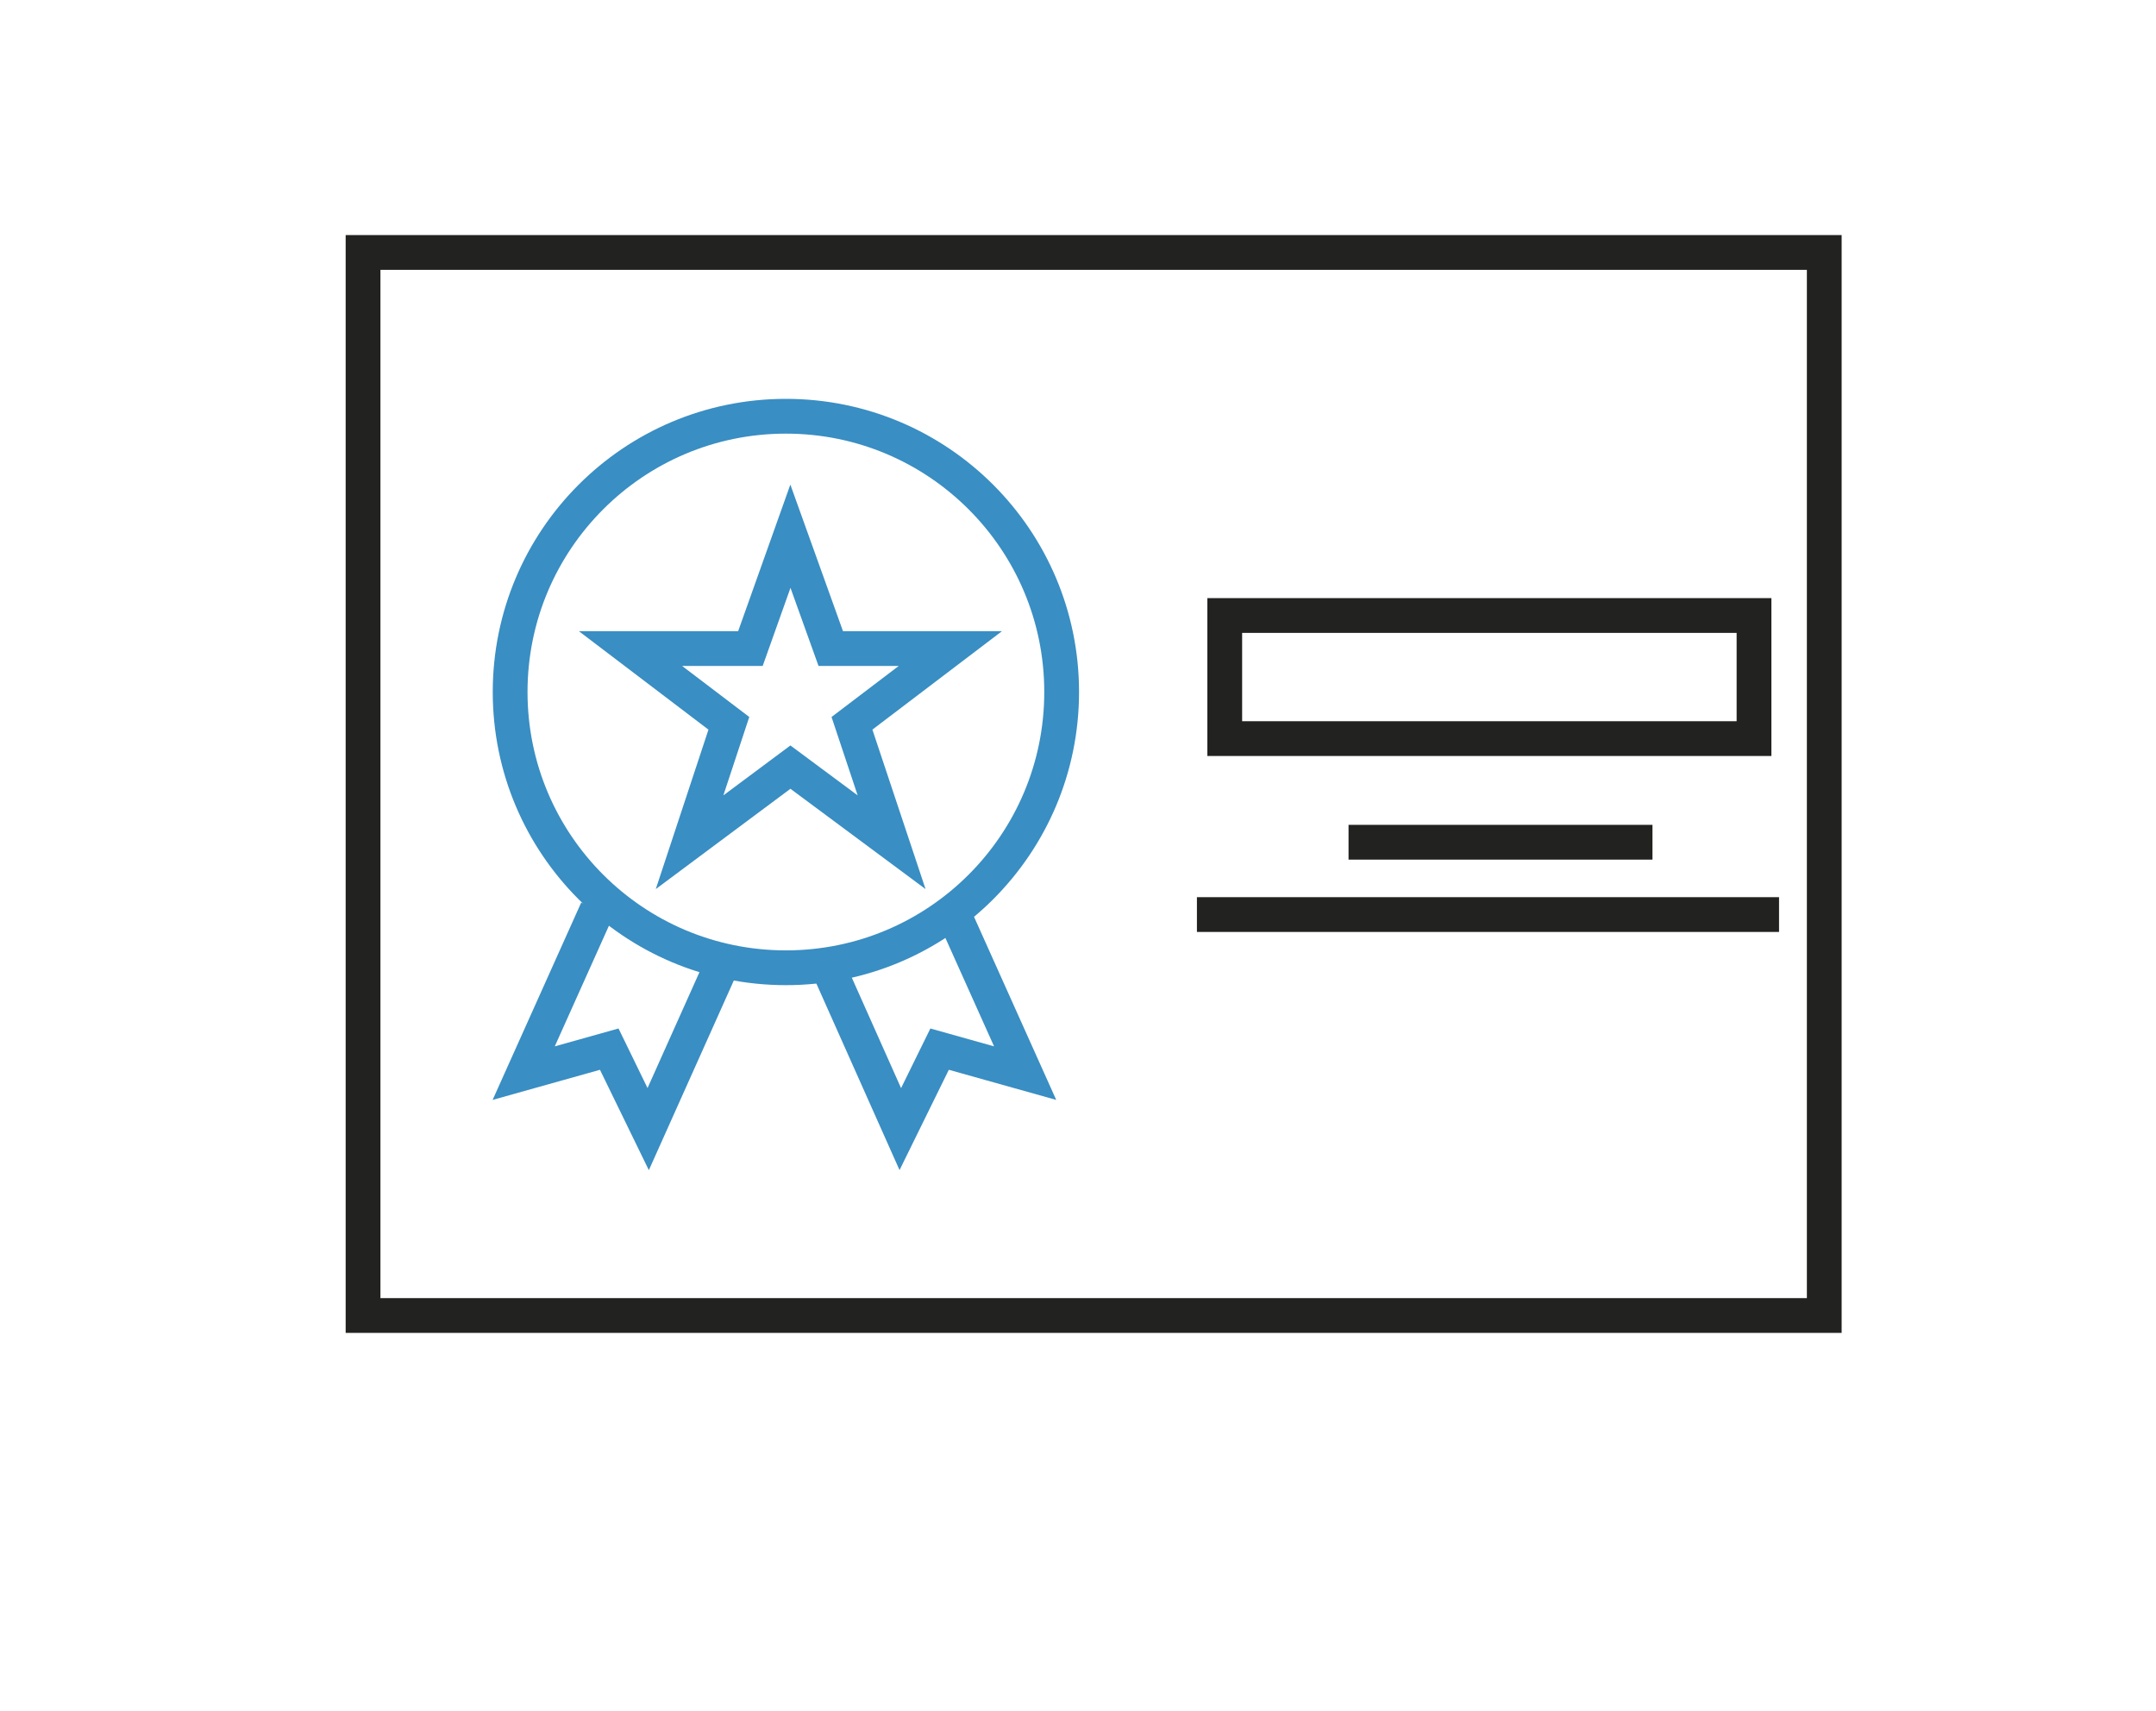 <?xml version="1.0" encoding="UTF-8"?> <svg xmlns="http://www.w3.org/2000/svg" id="Слой_1" data-name="Слой 1" viewBox="0 0 62 49.2"> <defs> <style>.cls-1,.cls-2{fill:none;stroke-miterlimit:10;}.cls-1{stroke:#222220;}.cls-2{stroke:#398ec3;}</style> </defs> <title>Схема</title> <rect class="cls-1" x="10.44" y="7.26" width="42.02" height="30.57"></rect> <circle class="cls-2" cx="22.6" cy="19.9" r="7.93"></circle> <polygon class="cls-2" points="22.73 22.06 25.64 24.22 24.5 20.8 27.33 18.65 23.89 18.65 22.73 15.42 21.58 18.65 18.13 18.65 20.96 20.8 19.83 24.22 22.73 22.06"></polygon> <rect class="cls-1" x="35.22" y="17.7" width="15.22" height="3.54"></rect> <line class="cls-1" x1="38.78" y1="24.22" x2="47.52" y2="24.22"></line> <line class="cls-1" x1="34.42" y1="26.3" x2="51.16" y2="26.3"></line> <polyline class="cls-2" points="20.75 27.76 18.64 32.47 17.52 30.17 15.06 30.86 17.17 26.16"></polyline> <polyline class="cls-2" points="23.79 27.76 25.89 32.47 27.02 30.17 29.48 30.86 27.37 26.16"></polyline> </svg> 